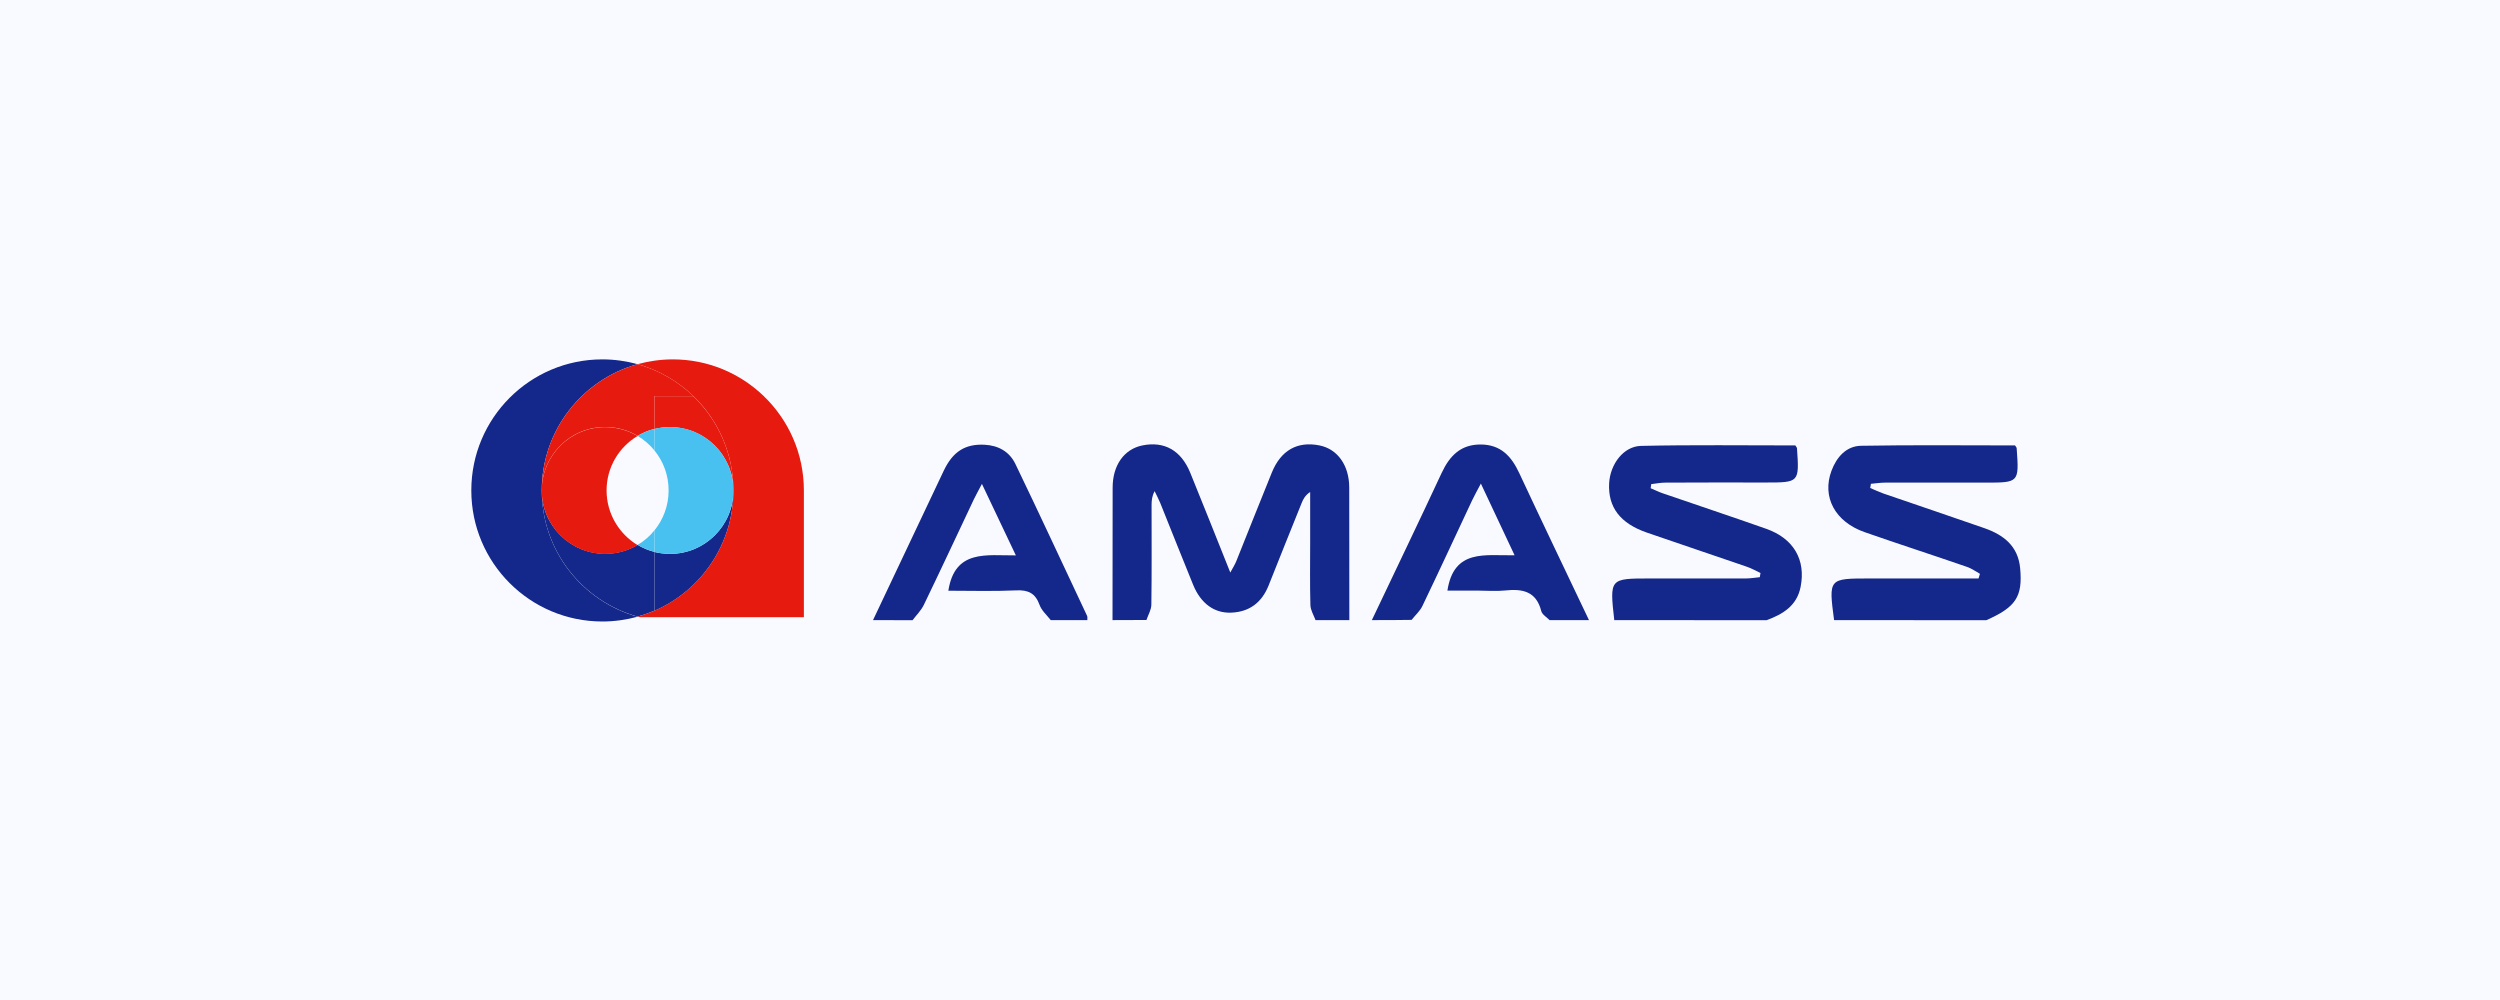 <?xml version="1.0" encoding="UTF-8"?>
<svg width="160px" height="64px" viewBox="0 0 160 64" version="1.1" xmlns="http://www.w3.org/2000/svg" xmlns:xlink="http://www.w3.org/1999/xlink">
    <!-- Generator: Sketch 63.1 (92452) - https://sketch.com -->
    <title>浙江交投</title>
    <desc>Created with Sketch.</desc>
    <g id="首页-0917" stroke="none" stroke-width="1" fill="none" fill-rule="evenodd">
        <g id="首页-客户证言logo6个备份-2" transform="translate(-1448, -3040)">
            <g id="浙江交投" transform="translate(1448, 3040)">
                <rect id="矩形" fill="#F9FAFF" x="0" y="0" width="160" height="64"></rect>
                <g id="0914合作伙伴logo-彩色-18" transform="translate(30, 23)" fill-rule="nonzero">
                    <path d="M41.201,16.687 C41.201,13.858 41.201,11.037 41.209,8.209 C41.209,6.776 41.94,5.746 43.112,5.507 C44.507,5.224 45.582,5.813 46.172,7.246 C47.022,9.321 47.843,11.41 48.739,13.642 C48.918,13.313 49.037,13.127 49.119,12.925 C49.881,11.03 50.627,9.134 51.396,7.246 C51.978,5.813 53.037,5.224 54.448,5.507 C55.604,5.739 56.351,6.784 56.351,8.209 C56.358,11.037 56.358,13.858 56.358,16.687 C55.634,16.687 54.918,16.687 54.194,16.687 C54.075,16.366 53.873,16.045 53.866,15.724 C53.828,14.373 53.851,13.022 53.851,11.672 C53.851,10.612 53.851,9.552 53.851,8.485 C53.53,8.701 53.403,8.948 53.299,9.209 C52.597,10.955 51.888,12.709 51.194,14.463 C50.761,15.552 49.978,16.157 48.813,16.209 C47.716,16.261 46.851,15.619 46.366,14.44 C45.649,12.694 44.963,10.94 44.254,9.187 C44.149,8.933 44.015,8.687 43.896,8.433 C43.724,8.754 43.701,9.037 43.701,9.321 C43.701,11.448 43.716,13.582 43.687,15.709 C43.679,16.03 43.485,16.351 43.373,16.679 C42.649,16.687 41.925,16.687 41.201,16.687 Z" id="路径" fill="#14278A"></path>
                    <path d="M73.313,16.687 C73.015,14.022 73.015,14.022 75.597,14.022 C77.642,14.022 79.679,14.022 81.724,14.022 C82.022,14.022 82.328,13.97 82.627,13.94 C82.642,13.851 82.657,13.761 82.672,13.672 C82.373,13.53 82.082,13.366 81.769,13.261 C79.642,12.53 77.507,11.813 75.388,11.082 C73.687,10.493 72.903,9.455 72.985,7.925 C73.052,6.709 73.903,5.56 75.03,5.537 C78.321,5.463 81.619,5.507 84.903,5.507 C84.948,5.59 85,5.634 85.007,5.687 C85.157,7.881 85.157,7.881 82.985,7.881 C80.851,7.881 78.724,7.873 76.59,7.888 C76.284,7.888 75.985,7.948 75.679,7.985 C75.664,8.075 75.657,8.157 75.642,8.246 C75.896,8.351 76.142,8.478 76.403,8.567 C78.612,9.328 80.836,10.067 83.037,10.843 C84.799,11.463 85.582,12.836 85.239,14.56 C85,15.776 84.104,16.306 83.06,16.694 C79.806,16.687 76.56,16.687 73.313,16.687 Z" id="路径" fill="#14278A"></path>
                    <path d="M87.381,16.687 C87.03,14.022 87.03,14.022 89.649,14.022 C91.694,14.022 93.731,14.022 95.776,14.022 C96.06,14.022 96.343,14.022 96.627,14.022 C96.657,13.925 96.687,13.821 96.716,13.724 C96.448,13.575 96.187,13.381 95.896,13.284 C93.716,12.53 91.522,11.821 89.343,11.06 C87.44,10.396 86.59,8.806 87.216,7.127 C87.545,6.254 88.157,5.552 89.097,5.53 C92.388,5.47 95.687,5.507 98.963,5.507 C99.015,5.59 99.067,5.642 99.067,5.694 C99.224,7.888 99.224,7.888 97.045,7.888 C94.91,7.888 92.784,7.888 90.649,7.888 C90.343,7.888 90.037,7.94 89.739,7.963 C89.724,8.052 89.709,8.142 89.694,8.231 C89.97,8.351 90.246,8.478 90.53,8.582 C92.687,9.321 94.843,10.052 96.993,10.799 C98.231,11.231 99.164,11.948 99.291,13.381 C99.455,15.187 99.015,15.858 97.119,16.694 C93.873,16.687 90.627,16.687 87.381,16.687 Z" id="路径" fill="#14278A"></path>
                    <path d="M57.799,16.687 C59.291,13.545 60.799,10.418 62.269,7.261 C62.784,6.157 63.5,5.433 64.791,5.448 C66.045,5.463 66.724,6.194 67.224,7.261 C68.694,10.41 70.201,13.545 71.694,16.687 C70.851,16.687 70.007,16.687 69.172,16.687 C68.993,16.5 68.701,16.336 68.642,16.112 C68.321,14.836 67.433,14.672 66.321,14.791 C65.754,14.851 65.179,14.799 64.612,14.799 C63.94,14.799 63.276,14.799 62.634,14.799 C63.052,12.097 65.075,12.575 66.933,12.537 C66.201,10.978 65.537,9.567 64.776,7.948 C64.507,8.455 64.351,8.739 64.216,9.022 C63.157,11.276 62.112,13.537 61.037,15.776 C60.881,16.112 60.575,16.373 60.343,16.672 C59.485,16.687 58.642,16.687 57.799,16.687 Z" id="路径" fill="#14278A"></path>
                    <path d="M25.873,16.687 C27.381,13.5 28.896,10.306 30.403,7.119 C30.985,5.896 31.776,5.403 33.007,5.463 C33.896,5.507 34.597,5.903 34.978,6.679 C36.537,9.91 38.045,13.172 39.575,16.418 C39.612,16.493 39.582,16.597 39.59,16.687 C38.806,16.687 38.03,16.687 37.246,16.687 C37,16.366 36.657,16.075 36.53,15.709 C36.261,14.97 35.813,14.746 35.037,14.784 C33.582,14.851 32.127,14.806 30.694,14.806 C31.112,12.142 33.134,12.56 35.015,12.545 C34.269,10.97 33.604,9.567 32.843,7.97 C32.59,8.455 32.448,8.701 32.321,8.97 C31.261,11.216 30.209,13.47 29.127,15.709 C28.955,16.067 28.649,16.366 28.403,16.694 C27.552,16.687 26.709,16.687 25.873,16.687 Z" id="路径" fill="#14278A"></path>
                    <g id="编组">
                        <path d="M4.672,8.388 C4.672,4.537 7.269,1.291 10.806,0.306 C10.09,0.112 9.336,0 8.552,0 C3.918,0 0.164,3.754 0.164,8.388 C0.164,13.022 3.918,16.776 8.552,16.776 C9.336,16.776 10.09,16.664 10.806,16.47 C7.269,15.485 4.672,12.239 4.672,8.388 Z" id="路径" fill="#14278A"></path>
                        <path d="M18.873,2.343 C17.366,0.896 15.321,0 13.06,0 C12.276,0 11.522,0.112 10.806,0.306 C12.164,0.687 13.381,1.396 14.366,2.343 L18.873,2.343 Z" id="路径" fill="#E71A0F"></path>
                        <path d="M4.672,8.388 C4.672,6.149 6.485,4.328 8.731,4.328 C9.493,4.328 10.201,4.537 10.806,4.896 C11.142,4.694 11.5,4.545 11.888,4.448 L11.888,2.343 L14.366,2.343 C13.381,1.396 12.164,0.687 10.806,0.306 C7.269,1.291 4.672,4.537 4.672,8.388 Z" id="路径" fill="#E71A0F"></path>
                        <path d="M11.888,12.321 C11.5,12.224 11.142,12.075 10.806,11.873 C10.201,12.231 9.493,12.44 8.731,12.44 C6.493,12.44 4.672,10.627 4.672,8.381 C4.672,12.231 7.269,15.478 10.806,16.463 C11.179,16.358 11.537,16.231 11.888,16.082 L11.888,12.321 Z" id="路径" fill="#14278A"></path>
                        <path d="M11.888,5.836 L11.888,4.448 C11.5,4.545 11.142,4.694 10.806,4.896 C11.224,5.149 11.59,5.463 11.888,5.836 Z" id="路径" fill="#49C1F0"></path>
                        <path d="M10.806,11.873 C11.142,12.075 11.5,12.224 11.888,12.321 L11.888,10.933 C11.59,11.313 11.224,11.627 10.806,11.873 Z" id="路径" fill="#49C1F0"></path>
                        <path d="M8.821,8.388 C8.821,6.903 9.619,5.604 10.806,4.903 C10.201,4.545 9.493,4.336 8.731,4.336 C6.493,4.336 4.672,6.149 4.672,8.396 C4.672,10.634 6.485,12.455 8.731,12.455 C9.493,12.455 10.201,12.246 10.806,11.888 C9.619,11.172 8.821,9.873 8.821,8.388 Z" id="路径" fill="#E71A0F"></path>
                        <path d="M12.881,12.448 C12.537,12.448 12.209,12.403 11.888,12.328 L11.888,16.09 C14.858,14.799 16.94,11.843 16.94,8.396 C16.94,10.627 15.127,12.448 12.881,12.448 Z" id="路径" fill="#14278A"></path>
                        <path d="M11.888,4.455 C12.209,4.373 12.537,4.336 12.881,4.336 C15.119,4.336 16.94,6.149 16.94,8.396 C16.94,6.022 15.955,3.881 14.366,2.351 L11.888,2.351 L11.888,4.455 L11.888,4.455 Z" id="路径" fill="#E71A0F"></path>
                        <path d="M12.881,4.328 C12.537,4.328 12.209,4.373 11.888,4.448 L11.888,5.836 C12.455,6.53 12.791,7.418 12.791,8.388 C12.791,9.351 12.455,10.239 11.888,10.94 L11.888,12.328 C12.209,12.41 12.537,12.448 12.881,12.448 C15.119,12.448 16.94,10.634 16.94,8.388 C16.94,6.149 15.127,4.328 12.881,4.328 Z" id="路径" fill="#49C1F0"></path>
                        <path d="M21.448,8.388 C21.448,6.015 20.463,3.873 18.873,2.343 L14.366,2.343 C15.948,3.866 16.94,6.015 16.94,8.388 C16.94,11.836 14.858,14.791 11.888,16.082 C11.537,16.231 11.179,16.358 10.806,16.463 C10.858,16.478 10.91,16.485 10.963,16.5 L17.388,16.5 L17.388,16.5 L21.448,16.5 L21.448,8.388 Z" id="路径" fill="#E71A0F"></path>
                    </g>
                </g>
            </g>
        </g>
    </g>
</svg>